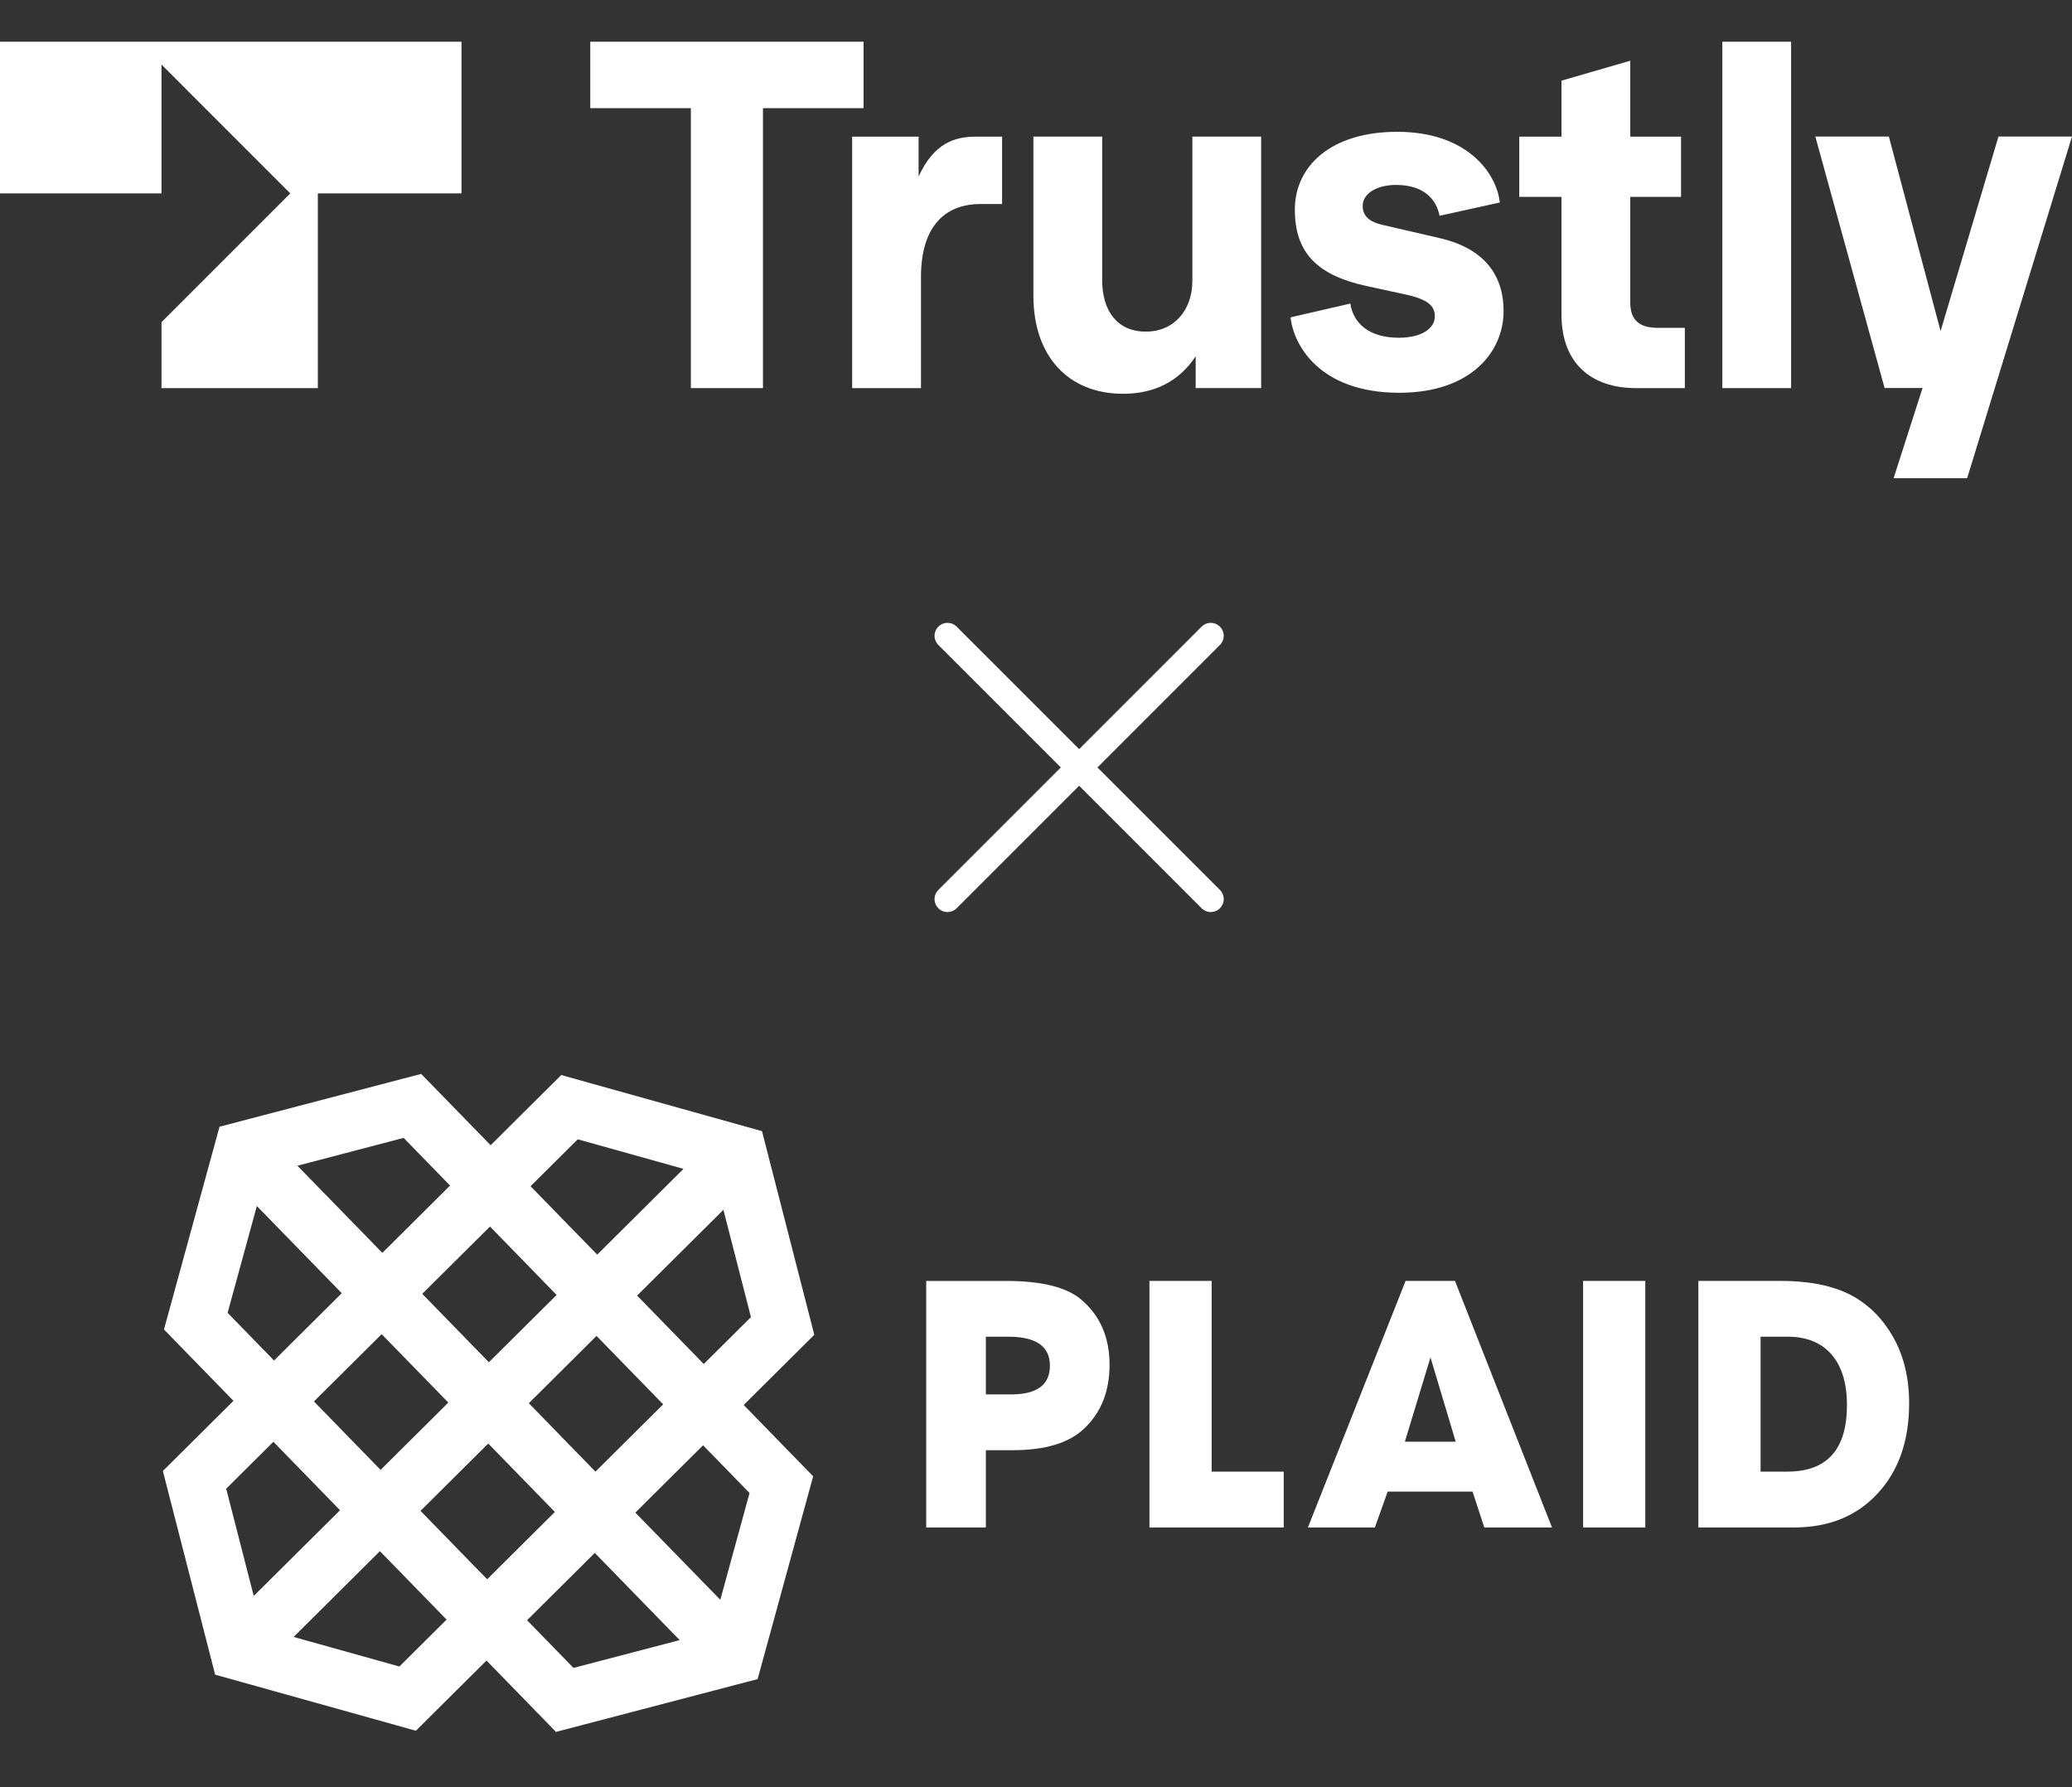 <svg width="80" height="69" viewBox="0 0 80 69" fill="none" xmlns="http://www.w3.org/2000/svg">
<rect x="0" y="0" width="80" height="69" fill="#333333" stroke="none"/>
<path d="M26.674 14.984V4.176H22.79V1.611H33.342V4.176H29.458V14.984H26.674Z" fill="white"/>
<path d="M32.902 14.984V5.275H35.467V6.814C36.071 5.513 36.859 5.275 37.702 5.275H38.691V7.877H37.848C36.639 7.877 35.559 8.573 35.559 10.698V14.984H32.902Z" fill="white"/>
<path d="M39.9 11.429V5.274H42.556V10.825C42.556 11.961 43.106 12.803 44.241 12.803C45.341 12.803 46.037 11.961 46.037 10.843V5.274H48.693V14.983H46.165V13.756C45.524 14.727 44.571 15.203 43.362 15.203C41.237 15.203 39.9 13.738 39.9 11.429Z" fill="white"/>
<path d="M49.829 12.251L52.137 11.72C52.247 12.471 52.852 13.039 54.005 13.039C54.903 13.039 55.398 12.673 55.398 12.215C55.398 11.848 55.196 11.573 54.28 11.372L52.76 11.042C50.818 10.621 49.994 9.723 49.994 8.093C49.994 6.426 51.368 5.089 53.951 5.089C56.698 5.089 57.798 6.737 57.907 7.818L55.581 8.331C55.471 7.763 55.05 7.14 53.896 7.14C53.163 7.14 52.613 7.47 52.613 7.946C52.613 8.349 52.888 8.569 53.364 8.679L55.581 9.192C57.266 9.577 58.054 10.584 58.054 12.013C58.054 13.552 56.827 15.164 54.024 15.164C50.946 15.164 49.939 13.314 49.829 12.251Z" fill="white"/>
<path d="M63.165 14.984C61.443 14.984 60.289 14.032 60.289 12.145V7.602H58.659V5.275H60.289V3.114L62.945 2.344V5.275H64.905V7.602H62.945V11.669C62.945 12.383 63.312 12.658 64.026 12.658H65.052V14.984H63.165Z" fill="white"/>
<path d="M66.499 14.984V1.611H69.155V14.984H66.499Z" fill="white"/>
<path d="M77.161 5.271H80L75.952 18.461H73.112L74.23 14.98H72.764L70.09 5.271H72.929L74.926 12.782L77.161 5.271Z" fill="white"/>
<path d="M0 7.467H6.235V2.493L11.208 7.467L6.235 12.439V14.984H12.272V7.467H17.818V1.611H0V7.467Z" fill="white"/>
<path d="M46.748 24.547L36.583 34.712" stroke="white" stroke-linecap="round" stroke-linejoin="round"/>
<path d="M36.583 24.547L46.748 34.712" stroke="white" stroke-linecap="round" stroke-linejoin="round"/>
<g clip-path="url(#clip0_654_5308)">
<path fill-rule="evenodd" clip-rule="evenodd" d="M41.738 50.167C41.172 49.691 40.207 49.454 38.841 49.454H35.761V58.972H38.064V55.989H39.096C40.348 55.989 41.267 55.714 41.851 55.162C42.509 54.544 42.84 53.721 42.84 52.693C42.84 51.628 42.473 50.786 41.738 50.167ZM39.039 53.835H38.064V51.608H38.94C40.005 51.608 40.537 51.981 40.537 52.728C40.537 53.465 40.037 53.835 39.039 53.835ZM46.782 49.453H44.38V58.972H49.565V56.817H46.782V49.453ZM54.27 49.453L50.498 58.972H53.084L53.578 57.588H56.856L57.308 58.972H59.923L56.177 49.453H54.27ZM54.242 55.661L55.231 52.407L56.205 55.661H54.242Z" fill="white"/>
<path fill-rule="evenodd" clip-rule="evenodd" d="M61.123 58.971H63.525V49.452H61.123V58.971ZM72.851 51.236C72.547 50.797 72.158 50.423 71.706 50.138C70.981 49.681 69.991 49.453 68.739 49.453H65.574V58.971H69.276C70.614 58.971 71.687 58.534 72.497 57.658C73.307 56.783 73.712 55.622 73.712 54.176C73.712 53.025 73.425 52.046 72.851 51.236ZM69.007 56.816H67.976V51.607H69.022C69.756 51.607 70.321 51.837 70.717 52.296C71.113 52.755 71.311 53.405 71.311 54.248C71.311 55.96 70.543 56.816 69.007 56.816ZM16.261 41.461L8.476 43.5L6.331 51.328L9.014 54.083L6.288 56.792L8.307 64.655L16.057 66.82L18.784 64.11L21.467 66.865L29.252 64.826L31.396 56.997L28.714 54.243L31.44 51.534L29.421 43.671L21.669 41.505L18.944 44.215L16.261 41.461ZM11.483 45.006L15.584 43.931L17.377 45.772L14.762 48.37L11.483 45.006ZM20.485 45.797L22.307 43.986L26.39 45.127L23.058 48.438L20.485 45.797ZM8.788 50.685L9.917 46.562L13.195 49.927L10.58 52.526L8.788 50.685ZM24.599 50.02L27.931 46.708L28.994 50.85L27.172 52.661L24.599 50.02ZM16.303 49.952L18.919 47.354L21.491 49.995L18.876 52.593L16.303 49.952ZM12.122 54.107L14.736 51.509L17.31 54.15L14.695 56.749L12.122 54.107ZM20.418 54.175L23.032 51.577L25.605 54.218L22.99 56.817L20.418 54.175ZM8.733 57.475L10.556 55.664L13.128 58.306L9.797 61.616L8.733 57.475ZM16.236 58.331L18.851 55.732L21.424 58.373L18.809 60.972L16.236 58.331ZM24.531 58.399L27.146 55.8L28.94 57.641L27.811 61.764L24.531 58.399ZM11.337 63.199L14.669 59.887L17.243 62.529L15.42 64.34L11.337 63.199ZM20.35 62.554L22.965 59.955L26.243 63.321L22.143 64.394L20.35 62.554Z" fill="white"/>
</g>
<defs>
<clipPath id="clip0_654_5308">
<rect width="67.425" height="25.686" fill="white" transform="translate(6.288 41.461)"/>
</clipPath>
</defs>
</svg>

